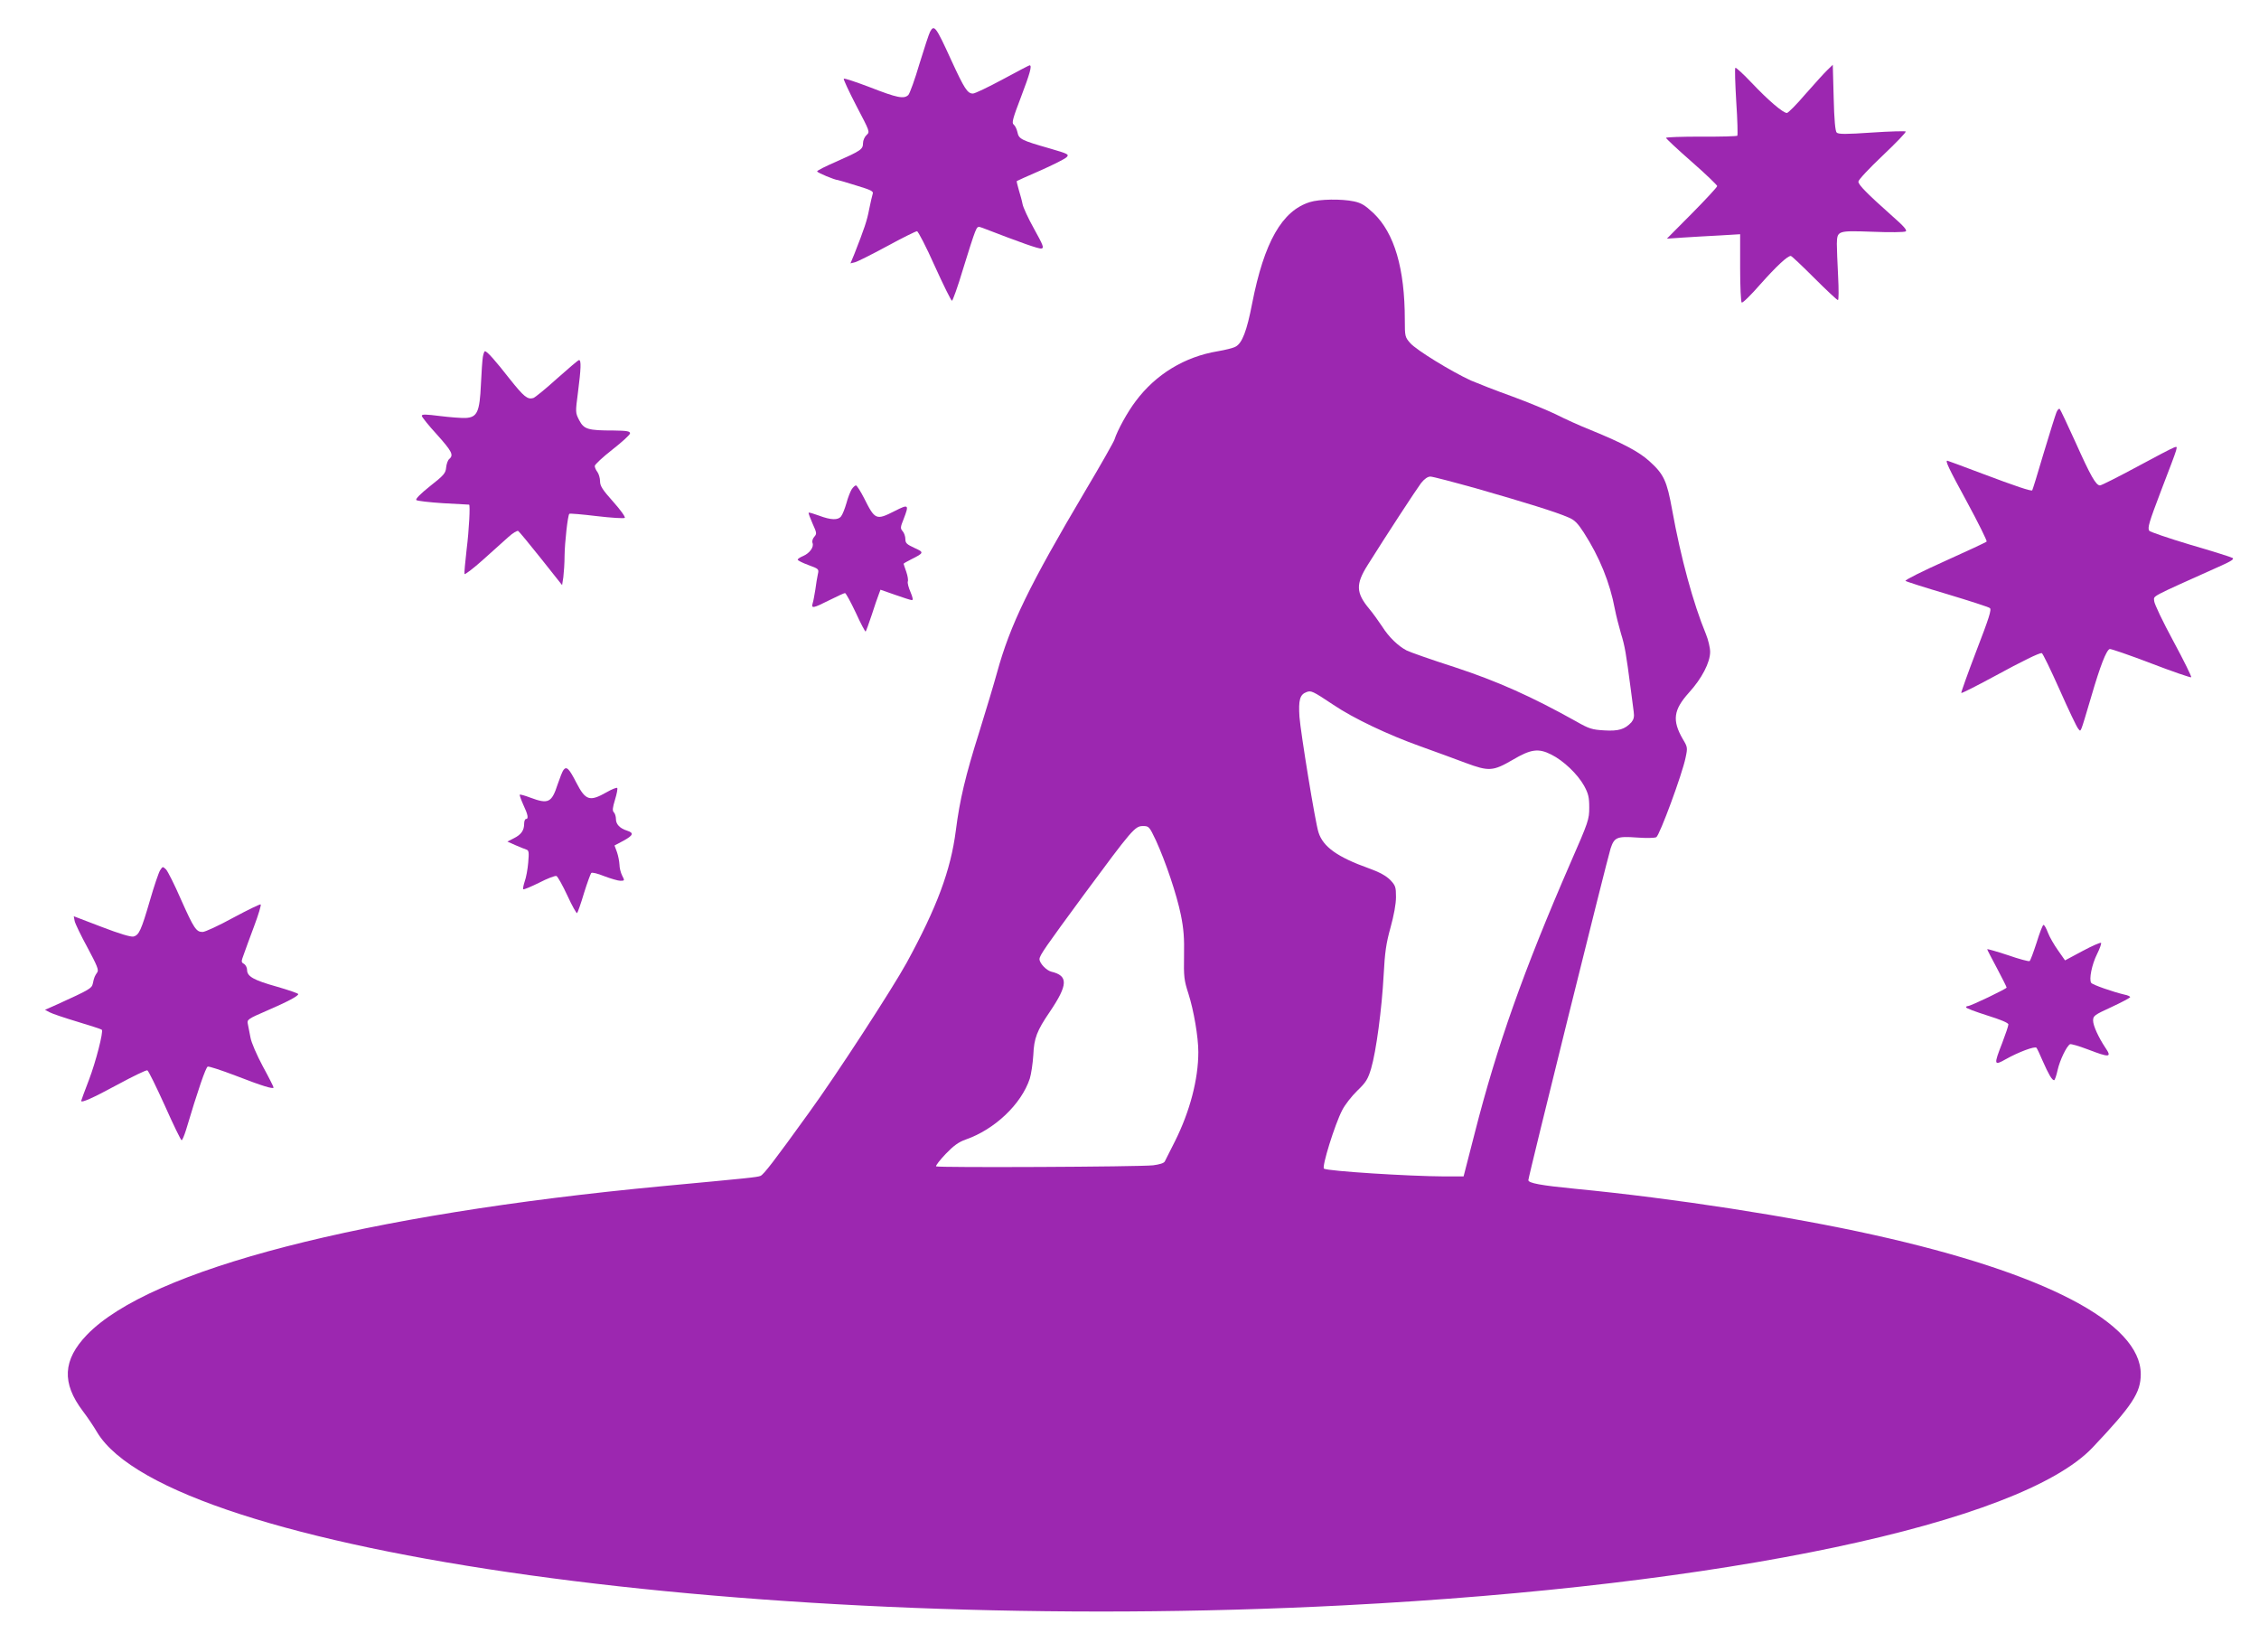 <?xml version="1.0" standalone="no"?>
<!DOCTYPE svg PUBLIC "-//W3C//DTD SVG 20010904//EN"
 "http://www.w3.org/TR/2001/REC-SVG-20010904/DTD/svg10.dtd">
<svg version="1.0" xmlns="http://www.w3.org/2000/svg"
 width="1280pt" height="936pt" viewBox="0 0 1280 936"
 preserveAspectRatio="xMidYMid meet">
<g transform="translate(0,936) scale(0.1,-0.1)"
fill="#9c27b0" stroke="none">
<path d="M5270 9180 c-6 -11 -33 -93 -60 -181 -26 -89 -55 -168 -63 -177 -25
-24 -62 -17 -216 43 -79 30 -147 53 -150 49 -3 -3 29 -72 71 -153 77 -147 78
-148 58 -166 -11 -10 -20 -31 -20 -46 0 -35 -12 -43 -152 -105 -60 -26 -108
-50 -108 -55 0 -7 101 -49 117 -49 3 0 51 -14 105 -31 83 -25 99 -33 93 -47
-3 -9 -12 -48 -20 -87 -12 -65 -28 -111 -84 -254 l-22 -53 25 6 c13 3 95 44
182 91 86 47 163 85 170 85 6 0 52 -88 100 -196 49 -108 93 -197 98 -198 4 0
33 79 62 177 30 99 61 194 69 213 13 32 16 33 42 23 218 -84 319 -120 334
-117 16 3 10 18 -42 112 -33 59 -62 122 -65 140 -3 17 -13 53 -21 79 -8 27
-13 50 -12 51 2 2 63 29 134 60 72 32 138 65 148 75 16 16 12 19 -95 50 -161
46 -175 53 -183 92 -4 19 -14 38 -22 44 -11 9 -4 35 42 155 51 134 64 180 49
180 -3 0 -72 -36 -153 -80 -82 -44 -157 -80 -168 -80 -31 0 -48 26 -123 189
-87 191 -97 204 -120 161z"/>
<path d="M10355 8964 c-17 -16 -72 -77 -124 -136 -51 -60 -99 -108 -106 -108
-22 0 -105 71 -198 169 -48 51 -91 90 -94 87 -4 -3 -1 -90 5 -193 7 -102 9
-189 6 -192 -3 -3 -95 -6 -205 -5 -109 0 -199 -3 -199 -7 0 -4 65 -65 145
-135 80 -70 145 -133 145 -138 0 -6 -64 -75 -142 -154 l-143 -144 90 6 c50 3
143 9 208 12 l117 7 0 -191 c0 -105 4 -193 9 -196 5 -4 53 43 106 104 91 102
153 160 172 160 5 0 64 -56 133 -125 69 -69 129 -125 134 -125 5 0 5 59 1 138
-4 75 -7 157 -7 181 2 74 3 75 202 68 96 -4 181 -3 188 2 10 6 -11 30 -75 86
-145 129 -193 178 -193 196 0 10 62 76 137 147 76 72 135 133 131 137 -3 3
-90 1 -192 -6 -146 -10 -189 -10 -199 0 -8 8 -14 71 -17 198 l-5 186 -30 -29z"/>
<path d="M7422 8215 c-158 -49 -259 -227 -327 -574 -30 -156 -57 -226 -94
-245 -14 -8 -60 -19 -101 -26 -187 -31 -351 -130 -465 -283 -46 -60 -104 -166
-120 -217 -4 -13 -78 -144 -165 -290 -319 -539 -426 -759 -501 -1032 -17 -62
-62 -212 -100 -334 -79 -250 -111 -386 -133 -559 -29 -226 -107 -435 -279
-750 -81 -147 -397 -634 -554 -850 -196 -272 -256 -350 -274 -357 -21 -8 -63
-12 -554 -58 -1697 -160 -2906 -472 -3263 -843 -136 -142 -143 -272 -23 -431
25 -33 62 -87 81 -120 409 -683 3772 -1151 7065 -981 2157 111 3835 465 4242
894 226 239 273 311 273 416 0 290 -542 573 -1510 788 -470 105 -1135 208
-1695 262 -194 19 -265 32 -265 49 0 19 447 1821 466 1879 21 64 37 70 149 62
55 -4 100 -3 110 2 19 11 147 357 166 451 12 56 11 60 -16 105 -61 106 -53
165 35 263 73 80 120 171 120 231 0 24 -11 69 -24 101 -72 174 -142 431 -191
702 -30 166 -47 203 -129 277 -58 53 -150 102 -331 176 -61 24 -151 65 -200
90 -50 24 -162 70 -249 102 -87 31 -191 72 -231 89 -113 52 -310 173 -344 212
-30 34 -31 38 -31 132 0 291 -59 491 -177 604 -48 45 -69 58 -111 67 -70 15
-197 13 -250 -4z m953 -1625 c268 -77 443 -131 511 -161 35 -14 53 -32 88 -86
90 -140 148 -284 176 -433 7 -36 23 -99 35 -140 22 -71 28 -107 56 -320 6 -47
13 -102 16 -123 4 -28 0 -43 -13 -59 -37 -40 -73 -51 -154 -46 -69 4 -86 9
-161 52 -251 140 -443 226 -686 306 -134 43 -256 86 -273 95 -48 25 -101 76
-138 135 -20 30 -52 75 -73 100 -76 91 -78 140 -10 248 109 174 276 429 303
465 19 24 38 37 53 37 13 0 134 -32 270 -70z m-820 -1223 c114 -77 310 -170
495 -236 80 -29 194 -70 254 -93 132 -49 155 -48 267 17 103 61 146 67 219 30
70 -35 149 -111 186 -177 24 -44 29 -65 29 -123 0 -67 -4 -80 -107 -315 -266
-612 -416 -1036 -542 -1530 l-63 -245 -109 0 c-203 1 -660 30 -682 44 -14 8
61 250 103 331 15 30 54 80 86 111 49 47 60 65 78 125 29 98 61 341 71 529 7
131 14 180 39 270 19 69 31 133 31 173 0 57 -3 65 -32 96 -24 24 -59 44 -123
67 -176 63 -258 121 -284 203 -18 53 -101 564 -108 655 -6 95 2 126 40 140 26
10 35 6 152 -72z m-1005 -769 c55 -121 117 -304 141 -421 16 -79 20 -132 18
-232 -2 -118 0 -138 25 -215 30 -94 56 -245 56 -330 0 -155 -48 -337 -132
-505 -28 -55 -54 -107 -58 -115 -5 -10 -29 -17 -66 -22 -82 -9 -1221 -14
-1230 -6 -3 4 21 35 54 70 45 47 74 68 114 82 164 57 315 200 363 345 8 26 17
86 20 134 4 95 20 137 93 244 104 154 106 205 9 228 -28 7 -67 48 -67 71 0 21
34 69 253 367 272 368 288 387 333 387 34 0 36 -2 74 -82z"/>
<path d="M2736 7338 c-3 -18 -8 -88 -11 -156 -7 -156 -21 -186 -86 -190 -24
-1 -90 4 -146 11 -80 10 -103 11 -103 1 0 -6 38 -54 85 -105 85 -95 97 -117
71 -139 -8 -6 -16 -28 -18 -48 -3 -33 -12 -44 -91 -106 -54 -43 -84 -73 -78
-79 5 -5 74 -13 153 -18 79 -4 144 -8 146 -8 7 -2 0 -142 -14 -254 -8 -70 -14
-133 -12 -139 2 -5 48 30 102 78 55 49 120 108 146 131 25 23 51 38 56 35 6
-4 64 -74 130 -157 l119 -150 7 45 c3 25 7 80 7 122 1 75 18 229 27 237 3 3
72 -3 155 -13 84 -10 155 -14 159 -10 5 5 -25 46 -66 92 -60 67 -74 89 -74
115 0 18 -7 42 -15 53 -8 10 -15 26 -15 34 0 8 45 50 100 93 55 43 100 84 100
92 0 12 -19 15 -92 16 -148 0 -169 7 -196 58 -22 43 -22 44 -7 159 17 132 19
182 6 182 -5 0 -60 -47 -124 -104 -63 -57 -124 -107 -135 -111 -33 -10 -54 8
-133 107 -82 105 -129 158 -141 158 -4 0 -9 -15 -12 -32z"/>
<path d="M11652 7023 c-6 -15 -39 -120 -73 -233 -33 -113 -62 -206 -64 -208
-6 -6 -93 23 -284 95 -106 40 -195 73 -197 73 -13 0 7 -42 112 -235 64 -118
113 -218 111 -223 -3 -4 -110 -54 -237 -111 -127 -57 -227 -107 -223 -112 4
-4 111 -38 236 -75 126 -38 235 -73 242 -79 11 -8 -5 -57 -77 -244 -49 -128
-87 -235 -85 -237 2 -3 85 39 183 92 169 92 256 134 273 134 5 0 50 -93 101
-207 51 -115 98 -214 106 -222 16 -17 8 -38 74 184 51 175 85 261 104 268 6 2
111 -34 234 -81 122 -47 225 -82 228 -79 3 3 -42 95 -101 204 -60 111 -108
211 -109 228 -1 32 -35 14 379 200 58 26 76 38 65 44 -8 5 -116 39 -240 75
-124 37 -228 73 -232 79 -10 17 -3 43 69 232 101 264 96 247 72 240 -12 -4
-108 -54 -213 -111 -106 -57 -199 -104 -207 -104 -23 0 -53 53 -139 245 -45
99 -85 184 -89 188 -5 4 -13 -5 -19 -20z"/>
<path d="M4826 6588 c-8 -13 -22 -48 -30 -79 -9 -31 -22 -64 -30 -74 -17 -23
-57 -22 -126 4 -30 11 -56 19 -58 16 -2 -2 8 -29 22 -61 24 -53 25 -58 10 -75
-9 -10 -14 -25 -10 -35 9 -23 -16 -58 -53 -74 -17 -7 -31 -16 -31 -21 0 -4 27
-18 60 -30 60 -22 61 -23 54 -53 -4 -17 -10 -56 -14 -86 -5 -30 -11 -65 -15
-77 -10 -32 2 -30 95 17 44 22 83 40 88 40 5 0 32 -50 61 -111 28 -62 54 -110
56 -107 2 2 18 44 34 93 16 50 34 102 40 117 l10 27 83 -29 c46 -16 88 -30 95
-30 8 0 5 15 -8 46 -11 25 -18 52 -15 60 3 7 -1 32 -9 55 -8 23 -15 43 -15 45
0 2 19 13 43 25 74 37 74 40 18 65 -43 20 -51 27 -51 50 0 15 -7 35 -15 44
-14 16 -14 22 5 69 32 83 29 86 -50 46 -106 -54 -112 -51 -174 73 -20 39 -41
72 -46 72 -5 0 -16 -10 -24 -22z"/>
<path d="M3193 4998 c-6 -7 -20 -43 -33 -81 -34 -105 -53 -114 -155 -76 -31
12 -58 19 -60 17 -2 -2 7 -28 20 -57 27 -57 31 -81 15 -81 -5 0 -10 -12 -10
-26 0 -38 -16 -62 -58 -83 l-37 -19 45 -20 c25 -11 53 -22 62 -25 15 -5 16
-15 11 -74 -3 -37 -12 -86 -20 -107 -7 -22 -11 -41 -8 -44 3 -3 43 14 90 37
46 24 91 41 98 38 7 -3 35 -53 62 -111 27 -59 52 -103 55 -99 4 5 22 55 39
113 18 58 37 109 41 114 5 5 37 -3 74 -18 37 -14 78 -26 91 -26 25 0 25 1 10
30 -8 16 -15 44 -15 62 -1 18 -7 50 -14 70 l-14 38 51 27 c56 31 60 44 20 57
-41 13 -63 36 -63 66 0 14 -5 31 -12 38 -9 9 -7 26 7 72 10 33 16 63 12 66 -3
3 -30 -7 -59 -24 -97 -55 -120 -48 -173 55 -41 80 -55 93 -72 71z"/>
<path d="M907 4429 c-8 -13 -34 -89 -57 -169 -50 -171 -62 -198 -94 -206 -15
-3 -77 15 -181 55 l-157 60 5 -27 c3 -15 36 -83 73 -151 54 -101 65 -127 55
-140 -14 -20 -18 -29 -25 -63 -6 -28 -19 -35 -201 -118 l-70 -31 26 -14 c14
-8 86 -32 159 -54 73 -22 135 -42 137 -45 10 -10 -34 -182 -73 -284 -24 -63
-44 -116 -44 -119 0 -13 62 14 206 92 87 47 163 84 169 81 6 -2 50 -92 99
-200 48 -108 91 -196 95 -196 4 0 15 26 25 58 68 228 112 355 123 359 6 3 76
-20 155 -50 157 -61 218 -79 218 -68 0 4 -27 58 -61 120 -34 64 -65 134 -70
164 -6 29 -12 63 -15 77 -5 23 1 28 108 74 118 51 178 83 178 94 0 4 -55 23
-121 42 -132 37 -169 58 -169 95 0 13 -8 28 -17 34 -17 9 -17 13 -2 53 8 24
35 96 59 161 24 64 41 120 37 123 -3 3 -73 -31 -155 -75 -82 -45 -160 -81
-174 -81 -36 0 -49 19 -123 185 -36 83 -74 158 -84 169 -19 18 -19 18 -34 -5z"/>
<path d="M11540 4020 c-18 -55 -35 -102 -40 -105 -5 -3 -61 12 -124 34 -64 21
-116 36 -116 33 0 -3 25 -51 55 -107 30 -57 55 -106 55 -110 0 -7 -204 -105
-220 -105 -5 0 -10 -3 -10 -7 0 -5 54 -25 120 -46 77 -24 120 -42 120 -51 0
-8 -16 -55 -35 -105 -49 -125 -47 -130 20 -92 73 41 165 75 174 65 4 -5 20
-38 35 -74 33 -75 53 -110 65 -110 4 0 13 26 20 58 12 54 50 134 70 146 5 3
50 -10 100 -29 125 -48 139 -47 100 10 -38 57 -69 124 -69 153 0 27 7 32 105
77 58 27 105 52 105 56 0 4 -15 11 -32 14 -61 14 -183 56 -189 67 -13 20 4
104 33 162 16 32 26 61 23 64 -3 4 -51 -17 -105 -46 l-99 -53 -40 57 c-22 31
-48 76 -57 100 -9 24 -20 44 -25 44 -5 0 -22 -45 -39 -100z"/>
</g>
</svg>
